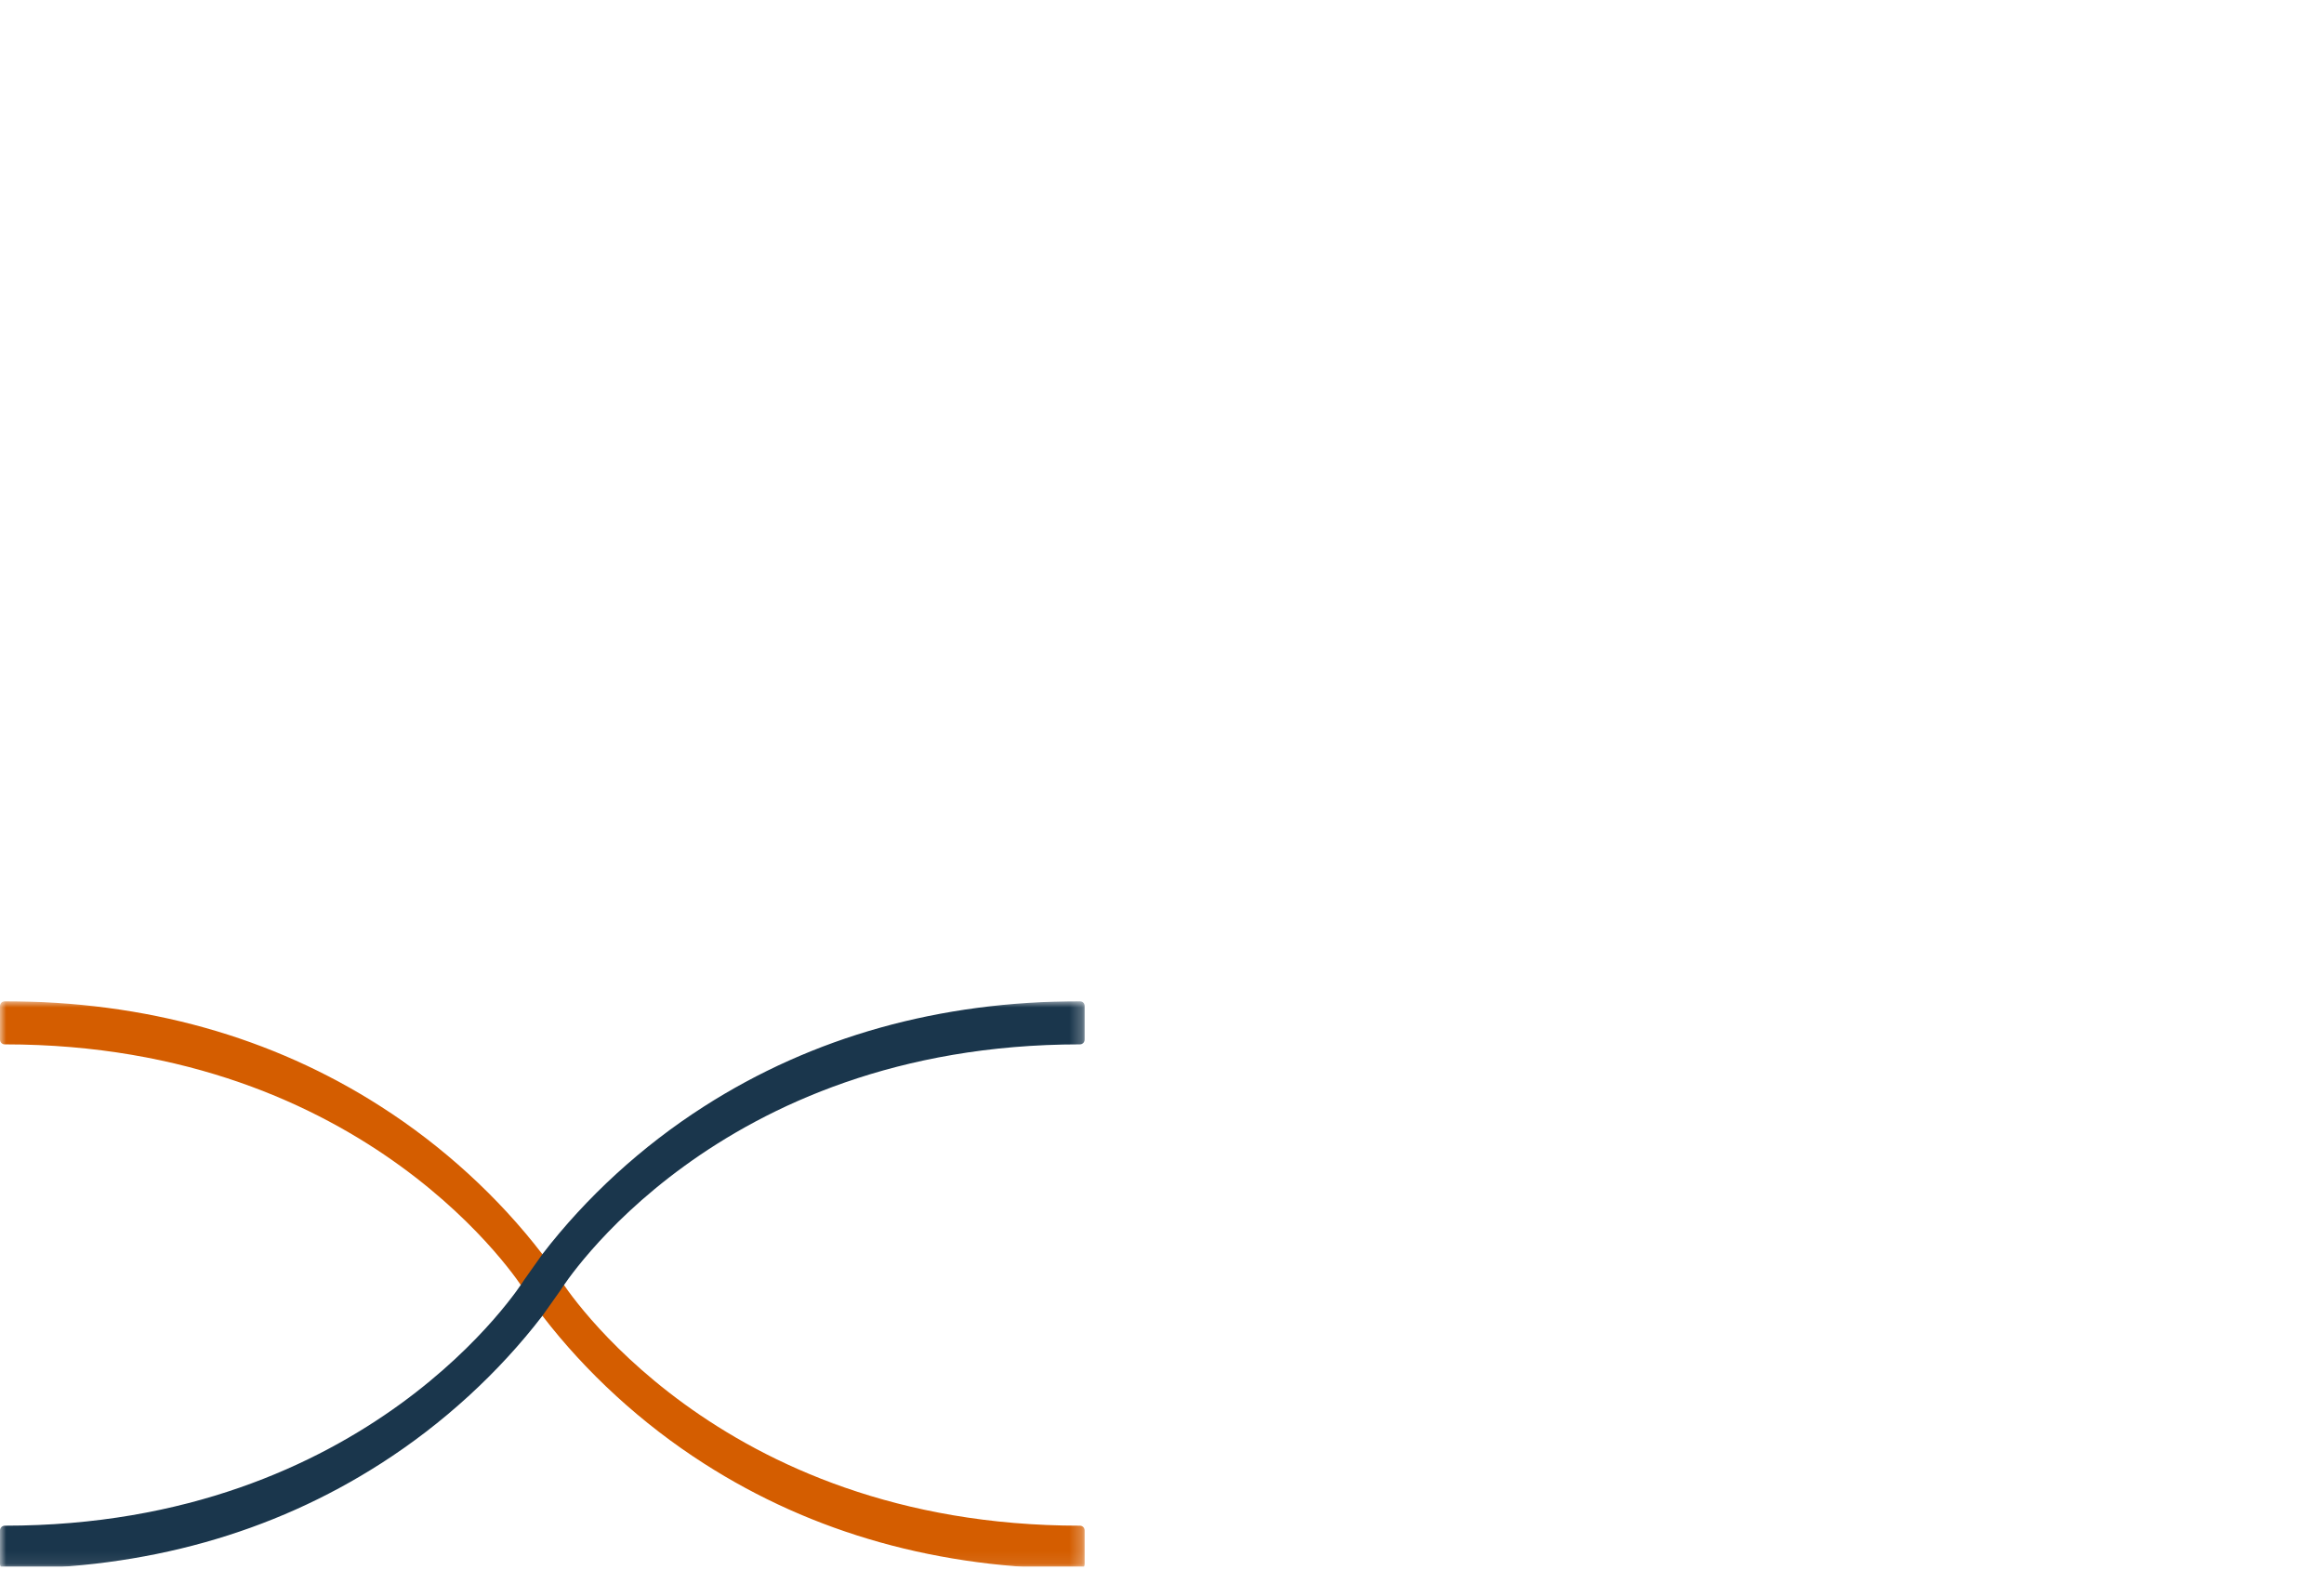 <svg width="188" height="127" viewBox="0 0 188 127" fill="none" xmlns="http://www.w3.org/2000/svg">
<g clip-path="url(#clip0_3547_9142)">
<g clip-path="url(#clip1_3547_9142)">
<mask id="mask0_3547_9142" style="mask-type:luminance" maskUnits="userSpaceOnUse" x="0" y="81" width="88" height="46">
<path d="M87.75 81H0V126.917H87.75V81Z" fill="white"/>
</mask>
<g mask="url(#mask0_3547_9142)">
<path d="M87.368 126.917C76.002 126.917 65.761 124.051 56.943 118.396C51.932 115.19 47.431 111.064 43.886 106.457L42.392 104.348C42.272 104.149 29.887 84.489 0.396 84.489C0.17 84.496 0 84.319 0 84.107V81.389C0 81.177 0.17 81 0.389 81C11.755 81 21.996 83.866 30.814 89.521C35.825 92.727 40.326 96.846 43.871 101.46L45.365 103.569C45.485 103.767 57.856 123.428 87.361 123.428C87.573 123.428 87.75 123.598 87.75 123.817V126.535C87.75 126.747 87.58 126.924 87.361 126.924" fill="#D45D00"/>
<path d="M87.368 81C76.002 81 65.761 83.866 56.936 89.521C51.925 92.727 47.424 96.853 43.879 101.46L42.385 103.569C42.265 103.767 29.88 123.428 0.389 123.428C0.17 123.428 0 123.598 0 123.81V126.528C0 126.74 0.17 126.917 0.389 126.917C11.755 126.917 21.996 124.051 30.814 118.396C35.825 115.19 40.326 111.071 43.871 106.457L45.365 104.348C45.485 104.149 57.856 84.489 87.361 84.489C87.573 84.489 87.75 84.319 87.75 84.1V81.389C87.75 81.177 87.58 81 87.368 81Z" fill="#1A364C"/>
</g>
</g>
</g>
<defs>
<clipPath id="clip0_3547_9142">
<rect width="187.5" height="126.75" fill="white"/>
</clipPath>
<clipPath id="clip1_3547_9142">
<rect width="87.75" height="45.917" fill="white" transform="translate(0 81)"/>
</clipPath>
</defs>
</svg>
